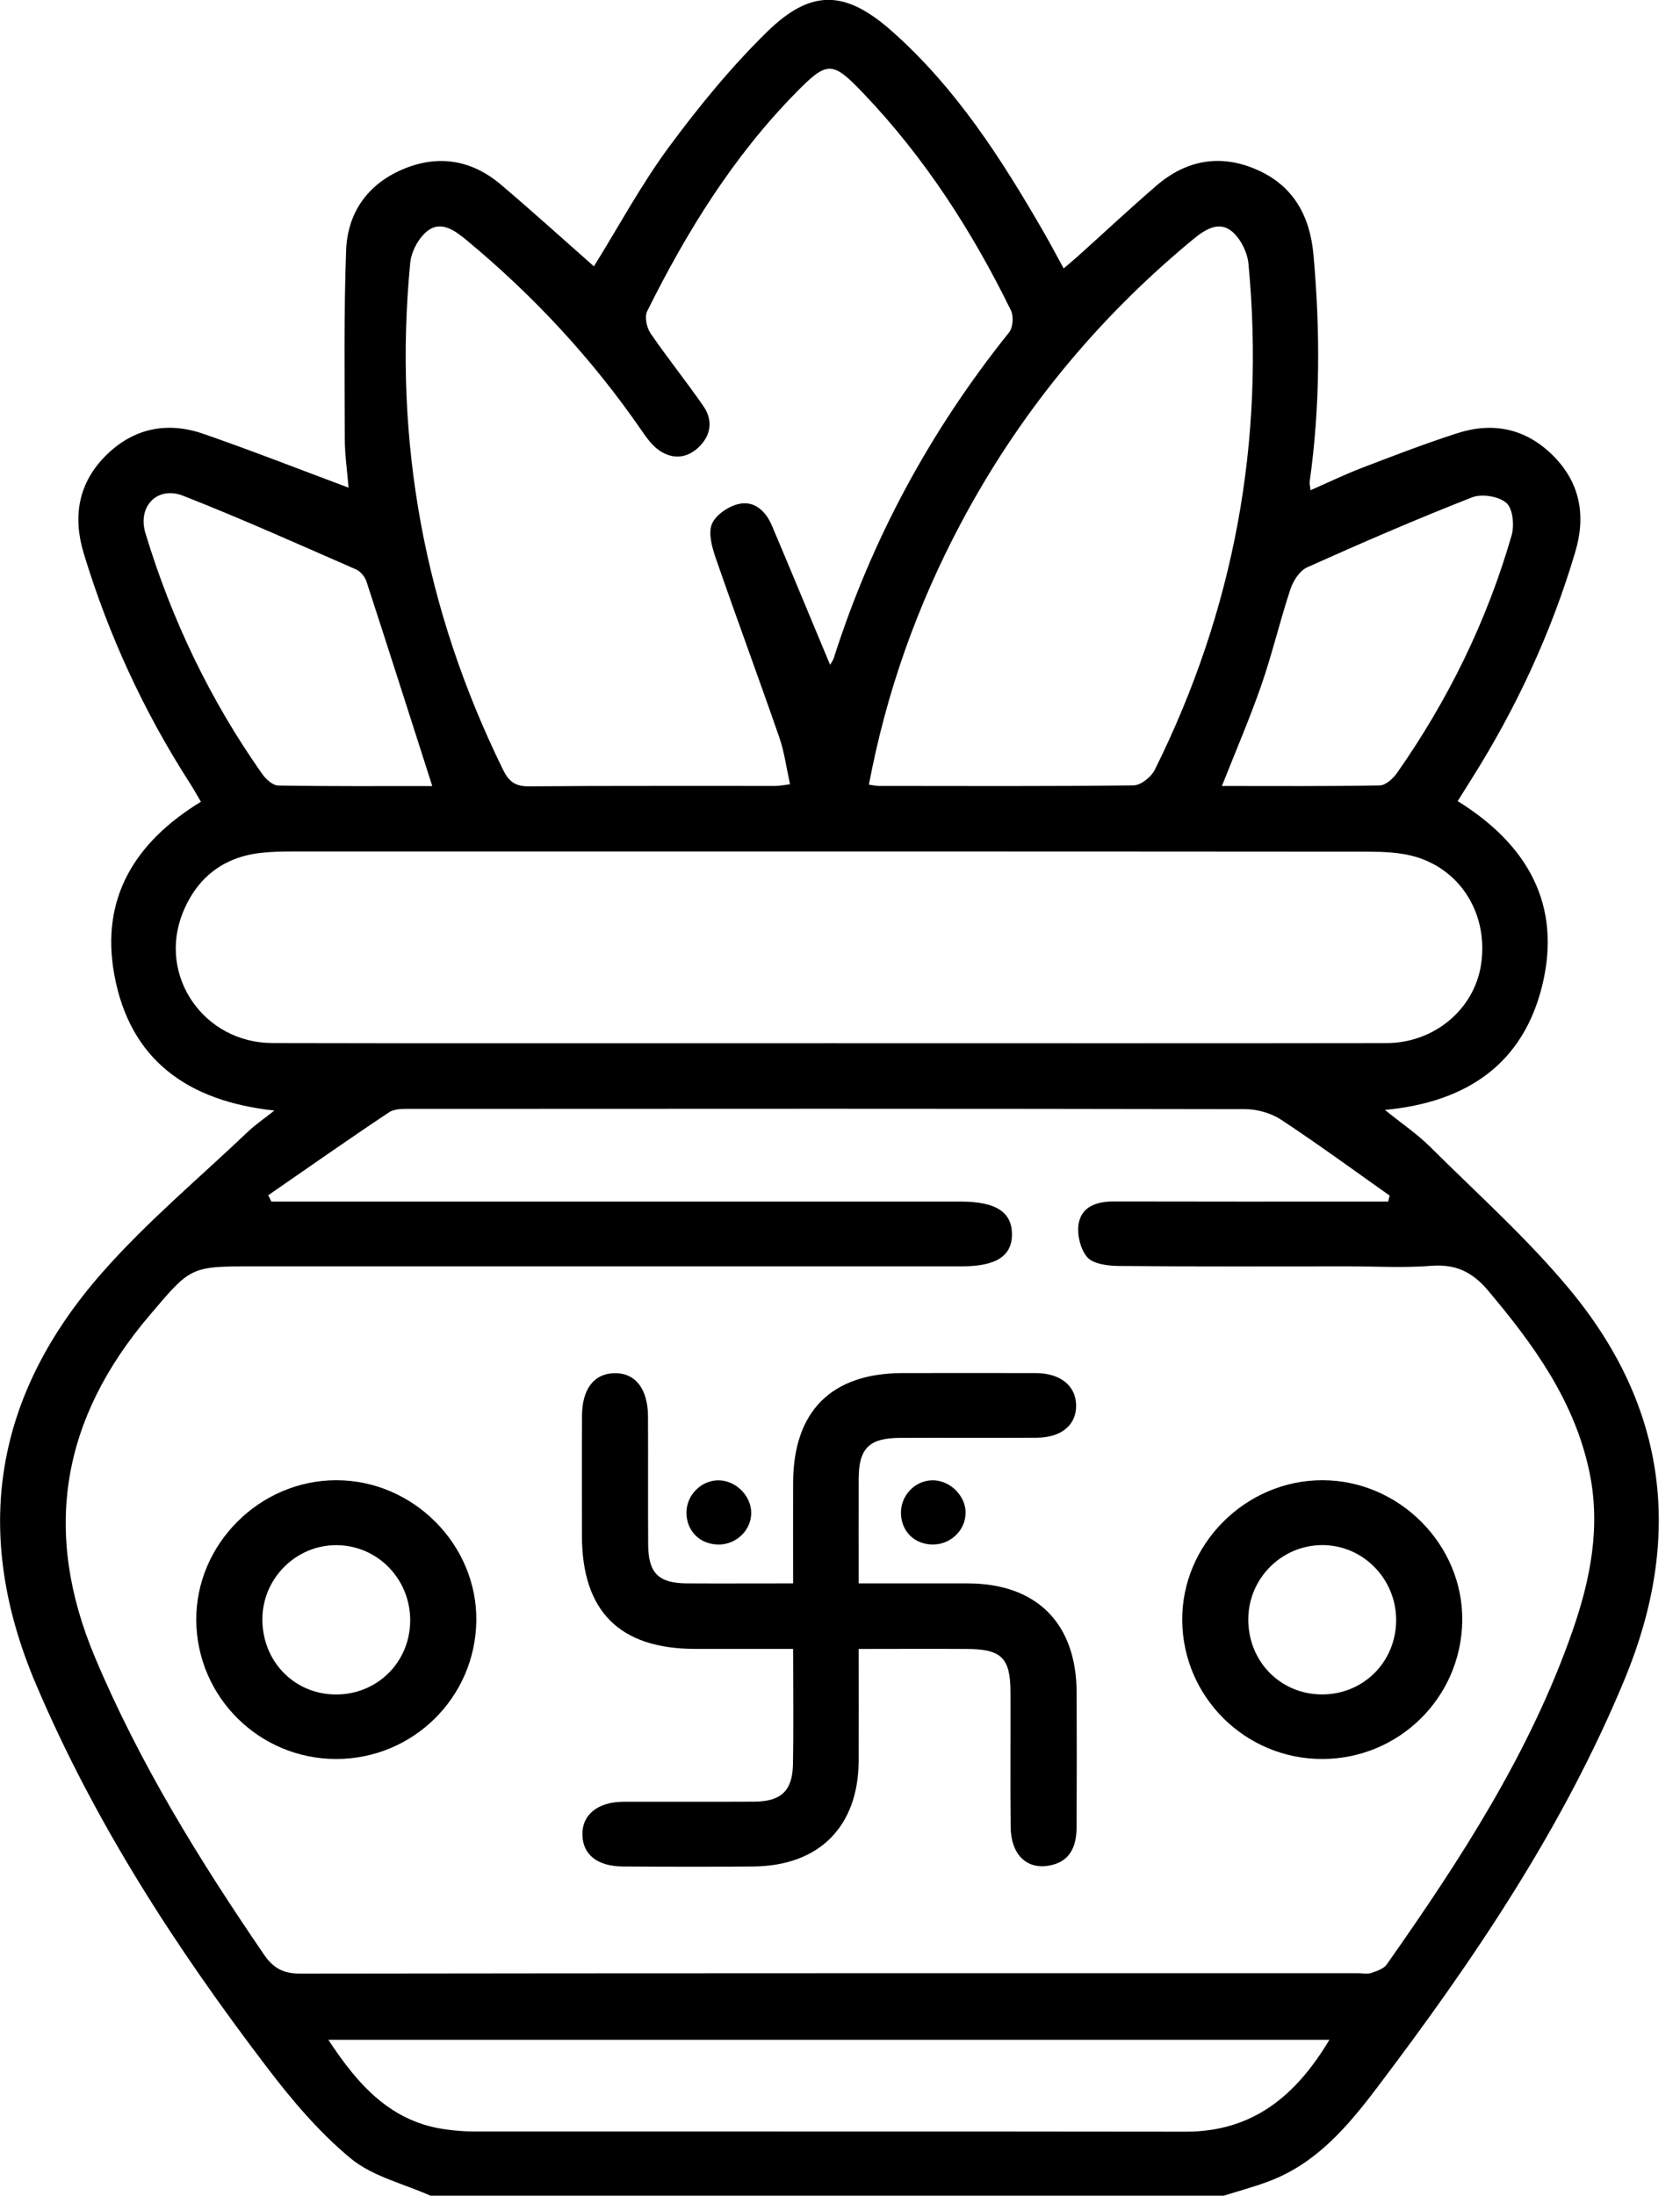 <?xml version="1.0" encoding="utf-8"?>
<svg width="75px" height="98px" viewBox="0 0 75 98" version="1.1" xmlns:xlink="http://www.w3.org/1999/xlink" xmlns="http://www.w3.org/2000/svg">
  <defs>
    <path d="M0 0L75 0L75 98L0 98L0 0Z" id="path_1" />
    <clipPath id="mask_1">
      <use xlink:href="#path_1" />
    </clipPath>
  </defs>
  <g id="svg-7">
    <path d="M0 0L75 0L75 98L0 98L0 0Z" id="Background" fill="none" fill-rule="evenodd" stroke="none" />
    <g clip-path="url(#mask_1)">
      <path d="M19.226 98C18.022 97.461 16.637 97.141 15.658 96.334C14.255 95.176 13.039 93.74 11.93 92.283C7.866 86.955 4.237 81.368 1.6 75.156C-1.288 68.353 -0.232 62.245 4.565 56.794C6.555 54.533 8.894 52.578 11.084 50.495C11.401 50.193 11.766 49.948 12.249 49.565C8.365 49.148 5.796 47.293 5.104 43.508C4.478 40.102 6.008 37.592 8.97 35.783C8.791 35.481 8.628 35.187 8.446 34.906C6.404 31.727 4.841 28.326 3.742 24.712C3.238 23.059 3.489 21.548 4.751 20.306C5.983 19.098 7.48 18.809 9.08 19.363C11.237 20.11 13.363 20.945 15.561 21.765C15.505 21.065 15.395 20.327 15.392 19.586C15.385 16.785 15.349 13.981 15.451 11.186C15.512 9.501 16.402 8.224 17.991 7.552C19.573 6.885 21.063 7.138 22.364 8.242C23.767 9.432 25.131 10.669 26.514 11.888C27.618 10.11 28.615 8.257 29.849 6.58C31.186 4.769 32.63 3.003 34.237 1.428C36.22 -0.514 37.748 -0.447 39.836 1.408C42.688 3.938 44.717 7.104 46.601 10.373C46.887 10.869 47.153 11.375 47.485 11.98C47.722 11.776 47.929 11.607 48.126 11.431C49.286 10.386 50.429 9.32 51.609 8.3C52.961 7.13 54.502 6.854 56.146 7.59C57.758 8.311 58.484 9.655 58.637 11.375C58.939 14.753 58.941 18.121 58.469 21.484C58.456 21.574 58.484 21.671 58.507 21.878C59.315 21.525 60.071 21.16 60.853 20.861C62.248 20.327 63.644 19.79 65.064 19.333C66.644 18.824 68.1 19.123 69.302 20.304C70.536 21.515 70.809 22.992 70.329 24.617C69.258 28.241 67.676 31.635 65.657 34.827C65.473 35.118 65.289 35.412 65.075 35.755C68.177 37.676 69.736 40.372 68.849 43.986C68.001 47.444 65.532 49.189 61.827 49.537C62.596 50.158 63.27 50.615 63.838 51.177C65.956 53.286 68.208 55.292 70.107 57.589C74.433 62.823 75.141 68.634 72.532 74.939C69.774 81.599 65.788 87.481 61.469 93.183C60.142 94.933 58.75 96.569 56.621 97.364C55.969 97.606 55.295 97.788 54.63 97.997L19.226 97.997L19.226 98L19.226 98ZM11.976 53.349L12.116 53.628L13.159 53.628C23.074 53.628 32.99 53.628 42.905 53.628C44.439 53.628 45.162 54.086 45.177 55.059C45.193 56.051 44.482 56.518 42.944 56.518C32.389 56.518 21.837 56.518 11.283 56.518C8.48 56.518 8.513 56.547 6.681 58.701C2.76 63.308 1.863 68.328 4.243 73.975C6.233 78.703 8.901 83.019 11.781 87.228C12.203 87.844 12.643 88.084 13.402 88.084C29.151 88.061 44.901 88.067 60.651 88.067C60.843 88.067 61.05 88.113 61.221 88.054C61.469 87.969 61.773 87.87 61.908 87.676C65.192 83.007 68.302 78.238 70.199 72.797C71.004 70.49 71.471 68.133 70.952 65.675C70.283 62.511 68.463 60.009 66.434 57.602C65.731 56.766 64.985 56.411 63.894 56.495C62.657 56.593 61.41 56.518 60.166 56.518C56.754 56.518 53.342 56.534 49.931 56.501C49.45 56.495 48.803 56.416 48.535 56.107C48.223 55.747 48.068 55.064 48.16 54.584C48.303 53.84 48.98 53.62 49.718 53.623C53.48 53.633 57.242 53.628 61.006 53.628C61.328 53.628 61.65 53.628 61.972 53.628L62.036 53.36C60.426 52.222 58.834 51.055 57.188 49.971C56.744 49.68 56.133 49.506 55.599 49.503C43.197 49.478 30.795 49.483 18.39 49.491C18.048 49.491 17.631 49.47 17.373 49.641C15.553 50.85 13.767 52.108 11.97 53.349L11.976 53.349L11.976 53.349ZM37.061 29.667C37.132 29.54 37.191 29.465 37.219 29.381C38.921 24.043 41.543 19.207 45.047 14.837C45.223 14.618 45.259 14.114 45.131 13.854C43.399 10.317 41.28 7.033 38.551 4.173C37.155 2.711 36.941 2.701 35.533 4.135C32.734 6.982 30.659 10.335 28.893 13.887C28.768 14.137 28.868 14.618 29.039 14.871C29.793 15.975 30.634 17.017 31.395 18.116C31.827 18.74 31.761 19.396 31.211 19.941C30.692 20.452 30.059 20.513 29.466 20.127C29.134 19.91 28.875 19.552 28.645 19.218C26.442 16.018 23.826 13.207 20.841 10.728C20.319 10.294 19.721 9.864 19.139 10.266C18.717 10.557 18.362 11.211 18.313 11.735C17.554 19.657 18.945 27.196 22.453 34.346C22.706 34.865 22.987 35.1 23.601 35.095C27.268 35.065 30.935 35.083 34.6 35.077C34.809 35.077 35.019 35.034 35.269 35.003C35.106 34.265 35.016 33.562 34.789 32.908C33.864 30.24 32.883 27.59 31.957 24.922C31.789 24.433 31.61 23.807 31.781 23.388C31.947 22.982 32.522 22.593 32.985 22.491C33.677 22.335 34.188 22.813 34.459 23.455C35.323 25.497 36.169 27.544 37.056 29.667L37.061 29.667L37.061 29.667ZM37.028 46.559C45.318 46.559 53.605 46.567 61.896 46.554C64.014 46.552 65.788 45.067 66.11 43.099C66.47 40.901 65.282 38.854 63.194 38.239C62.506 38.037 61.747 38.014 61.022 38.011C45.016 37.998 29.013 38.001 13.008 38.003C12.563 38.003 12.114 38.014 11.671 38.062C9.957 38.246 8.776 39.189 8.152 40.758C7.038 43.559 9.101 46.544 12.16 46.552C20.45 46.572 28.737 46.559 37.028 46.559L37.028 46.559ZM38.786 35.019C38.975 35.044 39.098 35.077 39.223 35.077C43.018 35.08 46.813 35.098 50.608 35.052C50.932 35.047 51.392 34.679 51.551 34.362C55.095 27.232 56.486 19.688 55.734 11.763C55.683 11.234 55.346 10.575 54.929 10.276C54.357 9.867 53.748 10.276 53.225 10.713C48.947 14.255 45.494 18.464 42.89 23.365C40.943 27.035 39.565 30.904 38.791 35.019L38.786 35.019L38.786 35.019ZM59.348 91.039L14.659 91.039C15.995 93.075 17.473 94.731 19.957 95.046C20.335 95.094 20.718 95.13 21.096 95.13C31.707 95.135 42.315 95.125 52.926 95.14C55.941 95.145 57.865 93.52 59.348 91.039L59.348 91.039ZM54.548 35.08C56.956 35.08 59.276 35.098 61.597 35.054C61.862 35.049 62.192 34.748 62.368 34.497C64.648 31.244 66.381 27.715 67.482 23.897C67.61 23.452 67.541 22.703 67.252 22.45C66.915 22.151 66.151 22.026 65.719 22.197C63.237 23.169 60.792 24.227 58.361 25.318C58.026 25.468 57.733 25.918 57.61 26.291C57.14 27.707 56.8 29.166 56.312 30.575C55.795 32.064 55.167 33.519 54.548 35.083L54.548 35.08L54.548 35.08ZM19.297 35.08C18.301 31.972 17.34 28.957 16.358 25.946C16.289 25.734 16.087 25.497 15.886 25.41C13.328 24.293 10.78 23.148 8.181 22.128C7.018 21.674 6.134 22.604 6.491 23.792C7.662 27.656 9.384 31.254 11.715 34.556C11.876 34.783 12.18 35.057 12.423 35.059C14.743 35.098 17.066 35.083 19.295 35.083L19.297 35.08L19.297 35.08Z" id="Shape" fill="#000000" fill-rule="evenodd" stroke="none" />
      <path d="M35.407 70.668C35.407 69.091 35.402 67.63 35.407 66.17C35.419 62.976 37.121 61.282 40.311 61.282C42.286 61.282 44.264 61.276 46.24 61.282C47.333 61.287 48.021 61.839 48.041 62.705C48.062 63.584 47.402 64.157 46.293 64.167C44.254 64.182 42.212 64.164 40.173 64.174C38.793 64.182 38.338 64.645 38.333 66.009C38.328 67.53 38.333 69.05 38.333 70.668C40.02 70.668 41.606 70.668 43.191 70.668C46.278 70.673 48.052 72.442 48.064 75.534C48.072 77.543 48.072 79.551 48.062 81.557C48.057 82.39 47.788 83.083 46.861 83.259C45.833 83.456 45.131 82.771 45.118 81.534C45.097 79.526 45.118 77.517 45.11 75.511C45.105 73.993 44.712 73.604 43.168 73.594C41.581 73.584 39.996 73.594 38.333 73.594C38.333 75.337 38.338 76.96 38.333 78.58C38.323 81.511 36.58 83.275 33.641 83.303C31.696 83.321 29.751 83.316 27.806 83.303C26.669 83.295 26.025 82.779 26 81.902C25.974 81 26.68 80.42 27.829 80.415C29.774 80.41 31.719 80.42 33.664 80.41C34.86 80.405 35.376 79.934 35.399 78.759C35.43 77.08 35.407 75.398 35.407 73.592C33.876 73.592 32.453 73.592 31.026 73.592C27.653 73.587 25.982 71.91 25.979 68.537C25.979 66.751 25.972 64.967 25.982 63.18C25.989 61.992 26.518 61.31 27.418 61.287C28.351 61.261 28.921 61.972 28.928 63.206C28.939 65.118 28.923 67.032 28.936 68.943C28.944 70.211 29.401 70.66 30.661 70.668C32.189 70.676 33.718 70.668 35.409 70.668L35.407 70.668L35.407 70.668Z" id="Shape" fill="#000000" stroke="none" />
      <path d="M15.008 78.506C11.586 78.506 8.8 75.754 8.762 72.34C8.724 68.933 11.586 66.061 15.018 66.064C18.453 66.064 21.315 68.949 21.264 72.35C21.213 75.772 18.432 78.506 15.008 78.506L15.008 78.506ZM18.312 72.34C18.325 70.48 16.861 68.972 15.026 68.962C13.234 68.951 11.744 70.418 11.714 72.217C11.683 74.106 13.099 75.598 14.952 75.626C16.817 75.654 18.299 74.205 18.312 72.34L18.312 72.34Z" id="Shape" fill="#000000" fill-rule="evenodd" stroke="none" />
      <path d="M59.023 78.506C55.602 78.506 52.816 75.754 52.778 72.34C52.739 68.933 55.602 66.061 59.034 66.064C62.468 66.064 65.331 68.949 65.279 72.35C65.228 75.772 62.448 78.506 59.023 78.506L59.023 78.506ZM62.328 72.312C62.33 70.457 60.84 68.949 59.013 68.959C57.214 68.972 55.747 70.436 55.727 72.243C55.706 74.126 57.138 75.608 58.993 75.624C60.856 75.639 62.323 74.18 62.328 72.309L62.328 72.312L62.328 72.312Z" id="Shape" fill="#000000" fill-rule="evenodd" stroke="none" />
      <path d="M32.079 68.934C31.246 68.934 30.633 68.32 30.646 67.49C30.656 66.734 31.282 66.092 32.031 66.069C32.803 66.043 33.518 66.721 33.536 67.49C33.554 68.275 32.889 68.934 32.079 68.936L32.079 68.934L32.079 68.934Z" id="Shape" fill="#000000" stroke="none" />
      <path d="M43.105 67.484C43.126 68.269 42.464 68.93 41.654 68.933C40.854 68.938 40.261 68.381 40.223 67.589C40.182 66.786 40.808 66.094 41.597 66.068C42.369 66.04 43.087 66.715 43.108 67.484L43.105 67.484L43.105 67.484Z" id="Shape" fill="#000000" stroke="none" />
    </g>
  </g>
</svg>